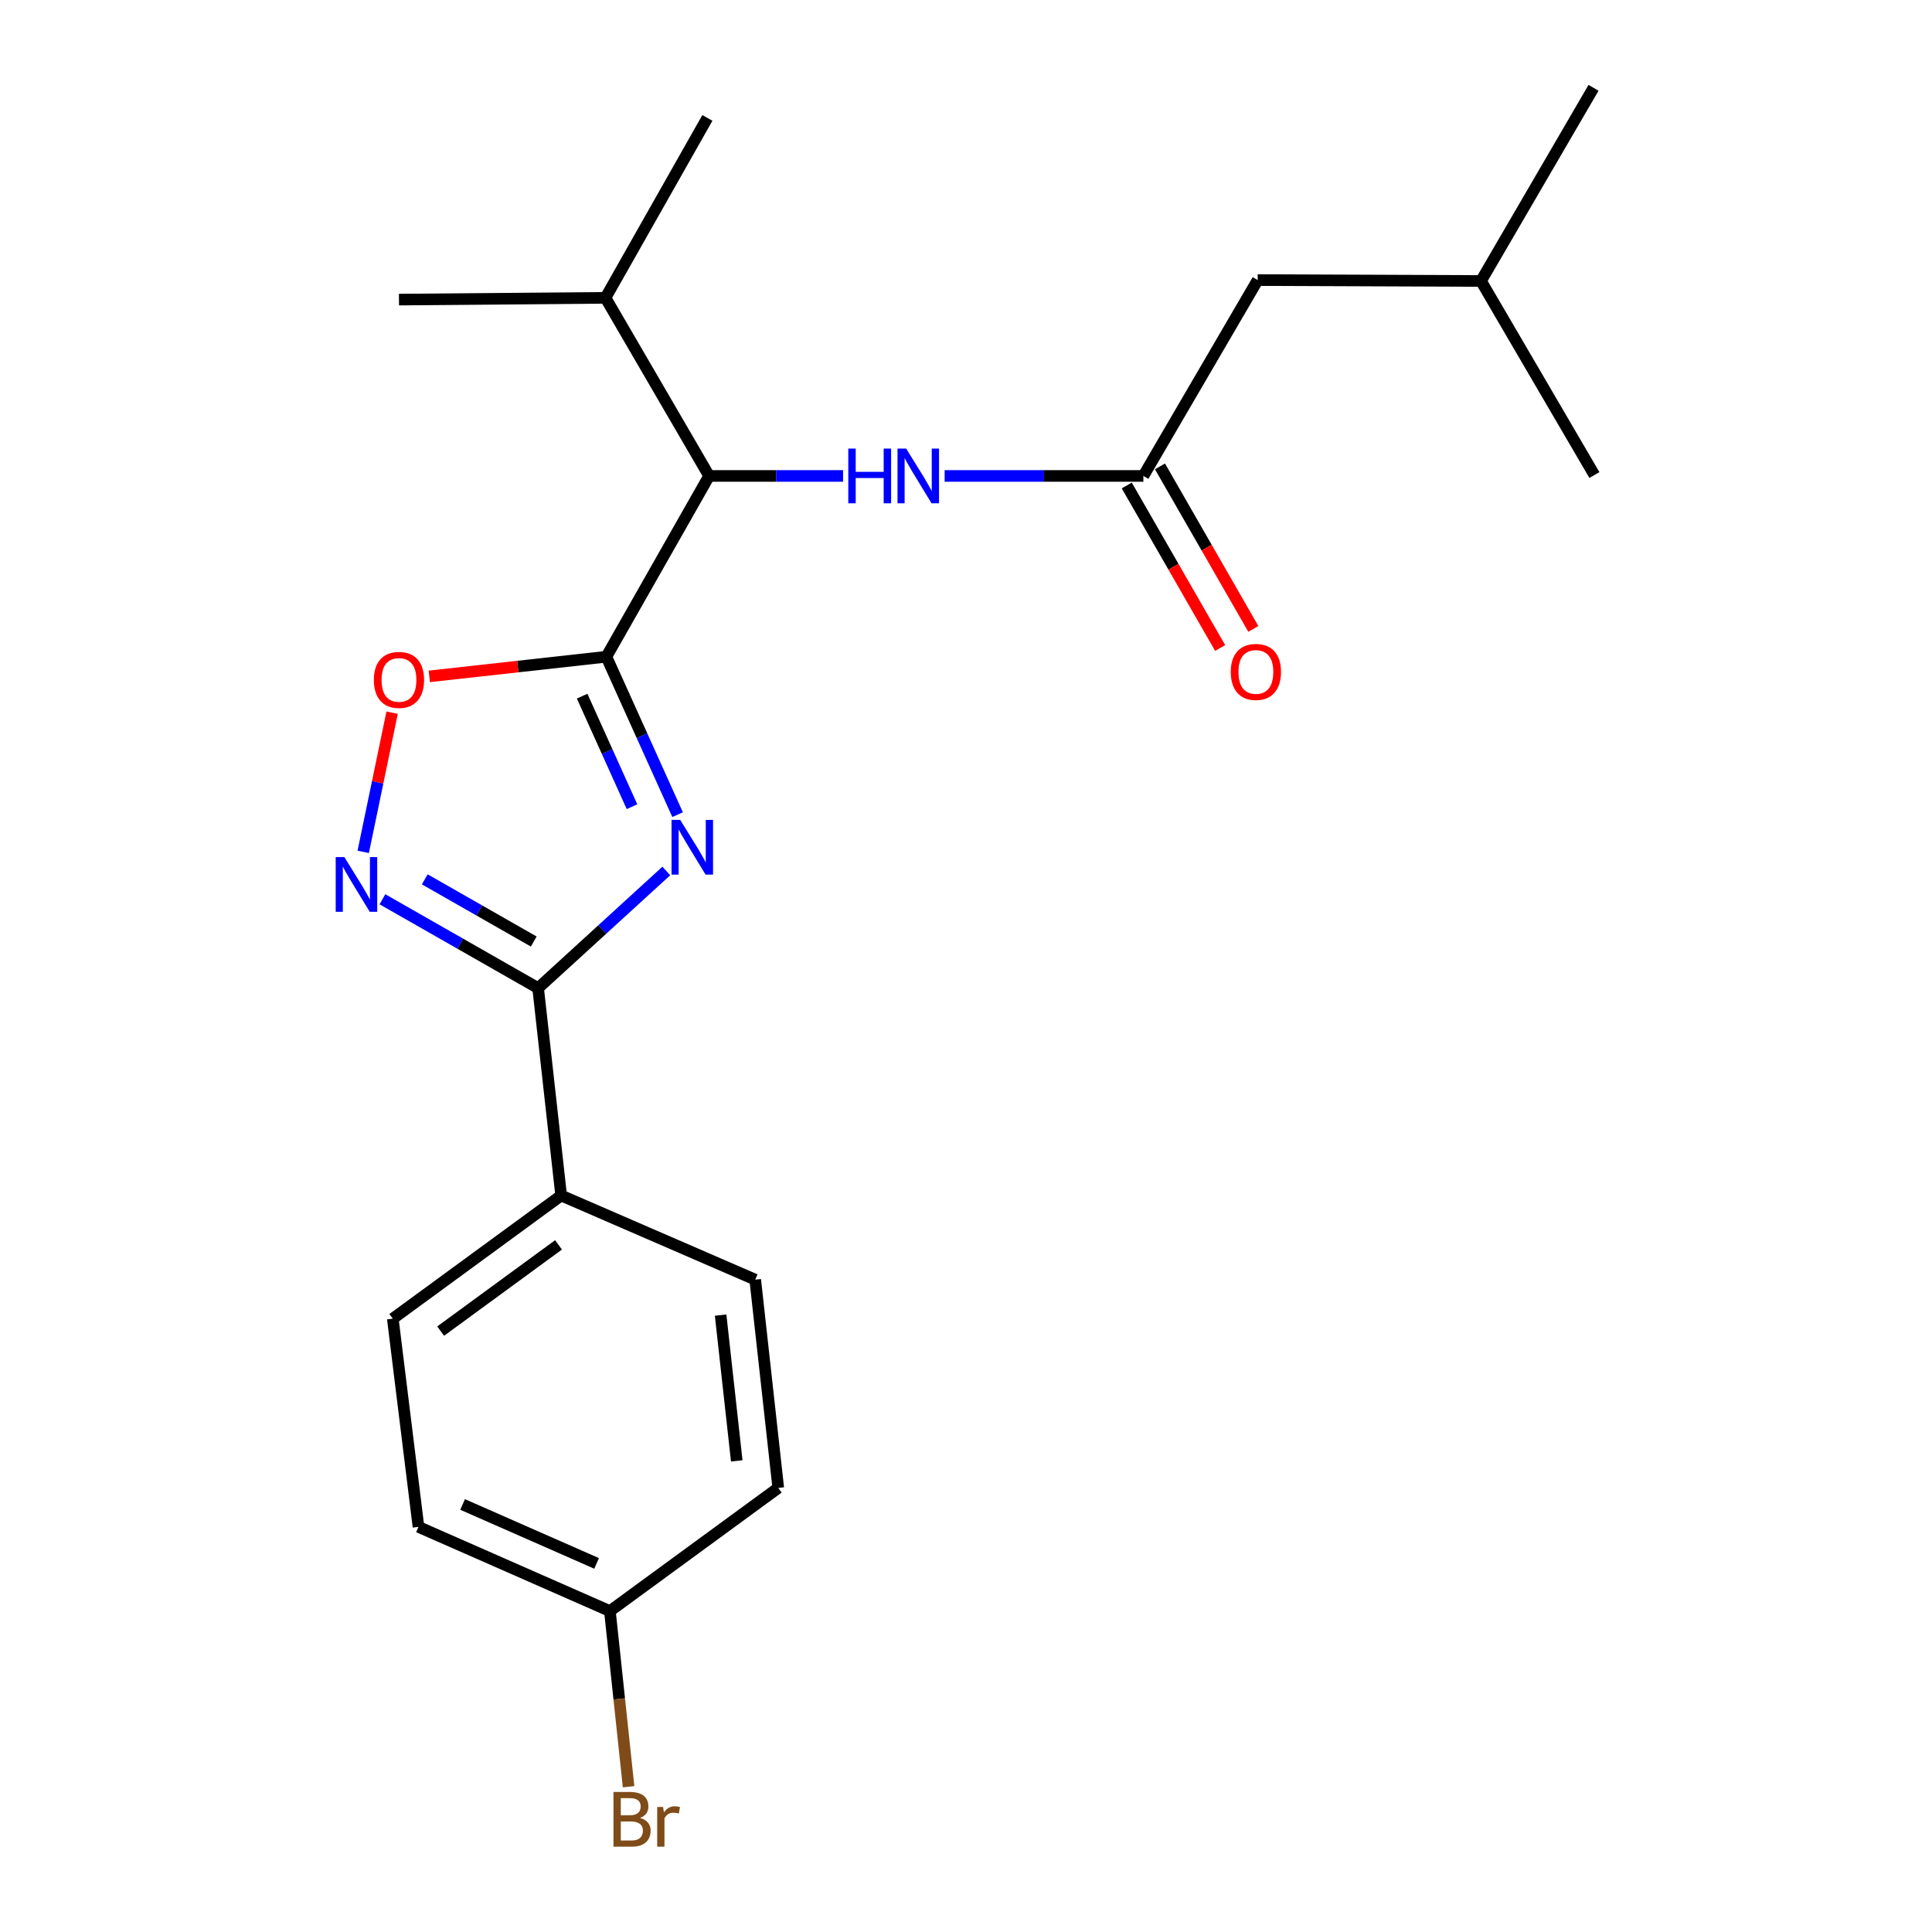 <?xml version='1.0' encoding='iso-8859-1'?>
<svg version='1.1' baseProfile='full'
              xmlns='http://www.w3.org/2000/svg'
                      xmlns:rdkit='http://www.rdkit.org/xml'
                      xmlns:xlink='http://www.w3.org/1999/xlink'
                  xml:space='preserve'
width='1000px' height='1000px' viewBox='0 0 1000 1000'>
<!-- END OF HEADER -->
<rect style='opacity:1.0;fill:#FFFFFF;stroke:none' width='1000' height='1000' x='0' y='0'> </rect>
<path class='bond-0' d='M 350.723,421.665 L 332.289,380.794' style='fill:none;fill-rule:evenodd;stroke:#0000FF;stroke-width:6px;stroke-linecap:butt;stroke-linejoin:miter;stroke-opacity:1' />
<path class='bond-0' d='M 332.289,380.794 L 313.854,339.922' style='fill:none;fill-rule:evenodd;stroke:#000000;stroke-width:6px;stroke-linecap:butt;stroke-linejoin:miter;stroke-opacity:1' />
<path class='bond-0' d='M 327.125,417.553 L 314.221,388.943' style='fill:none;fill-rule:evenodd;stroke:#0000FF;stroke-width:6px;stroke-linecap:butt;stroke-linejoin:miter;stroke-opacity:1' />
<path class='bond-0' d='M 314.221,388.943 L 301.317,360.333' style='fill:none;fill-rule:evenodd;stroke:#000000;stroke-width:6px;stroke-linecap:butt;stroke-linejoin:miter;stroke-opacity:1' />
<path class='bond-1' d='M 344.887,450.813 L 311.709,481.13' style='fill:none;fill-rule:evenodd;stroke:#0000FF;stroke-width:6px;stroke-linecap:butt;stroke-linejoin:miter;stroke-opacity:1' />
<path class='bond-1' d='M 311.709,481.13 L 278.53,511.447' style='fill:none;fill-rule:evenodd;stroke:#000000;stroke-width:6px;stroke-linecap:butt;stroke-linejoin:miter;stroke-opacity:1' />
<path class='bond-3' d='M 313.854,339.922 L 268.029,345.008' style='fill:none;fill-rule:evenodd;stroke:#000000;stroke-width:6px;stroke-linecap:butt;stroke-linejoin:miter;stroke-opacity:1' />
<path class='bond-3' d='M 268.029,345.008 L 222.204,350.094' style='fill:none;fill-rule:evenodd;stroke:#FF0000;stroke-width:6px;stroke-linecap:butt;stroke-linejoin:miter;stroke-opacity:1' />
<path class='bond-4' d='M 313.854,339.922 L 367.04,246.347' style='fill:none;fill-rule:evenodd;stroke:#000000;stroke-width:6px;stroke-linecap:butt;stroke-linejoin:miter;stroke-opacity:1' />
<path class='bond-2' d='M 278.53,511.447 L 238.24,488.455' style='fill:none;fill-rule:evenodd;stroke:#000000;stroke-width:6px;stroke-linecap:butt;stroke-linejoin:miter;stroke-opacity:1' />
<path class='bond-2' d='M 238.24,488.455 L 197.95,465.462' style='fill:none;fill-rule:evenodd;stroke:#0000FF;stroke-width:6px;stroke-linecap:butt;stroke-linejoin:miter;stroke-opacity:1' />
<path class='bond-2' d='M 276.267,487.335 L 248.064,471.24' style='fill:none;fill-rule:evenodd;stroke:#000000;stroke-width:6px;stroke-linecap:butt;stroke-linejoin:miter;stroke-opacity:1' />
<path class='bond-2' d='M 248.064,471.24 L 219.861,455.145' style='fill:none;fill-rule:evenodd;stroke:#0000FF;stroke-width:6px;stroke-linecap:butt;stroke-linejoin:miter;stroke-opacity:1' />
<path class='bond-7' d='M 278.53,511.447 L 290.455,618.787' style='fill:none;fill-rule:evenodd;stroke:#000000;stroke-width:6px;stroke-linecap:butt;stroke-linejoin:miter;stroke-opacity:1' />
<path class='bond-22' d='M 188.005,440.923 L 195.486,404.897' style='fill:none;fill-rule:evenodd;stroke:#0000FF;stroke-width:6px;stroke-linecap:butt;stroke-linejoin:miter;stroke-opacity:1' />
<path class='bond-22' d='M 195.486,404.897 L 202.967,368.871' style='fill:none;fill-rule:evenodd;stroke:#FF0000;stroke-width:6px;stroke-linecap:butt;stroke-linejoin:miter;stroke-opacity:1' />
<path class='bond-5' d='M 367.04,246.347 L 401.703,246.347' style='fill:none;fill-rule:evenodd;stroke:#000000;stroke-width:6px;stroke-linecap:butt;stroke-linejoin:miter;stroke-opacity:1' />
<path class='bond-5' d='M 401.703,246.347 L 436.367,246.347' style='fill:none;fill-rule:evenodd;stroke:#0000FF;stroke-width:6px;stroke-linecap:butt;stroke-linejoin:miter;stroke-opacity:1' />
<path class='bond-12' d='M 367.04,246.347 L 313.392,154.159' style='fill:none;fill-rule:evenodd;stroke:#000000;stroke-width:6px;stroke-linecap:butt;stroke-linejoin:miter;stroke-opacity:1' />
<path class='bond-6' d='M 488.946,246.347 L 540.376,246.347' style='fill:none;fill-rule:evenodd;stroke:#0000FF;stroke-width:6px;stroke-linecap:butt;stroke-linejoin:miter;stroke-opacity:1' />
<path class='bond-6' d='M 540.376,246.347 L 591.805,246.347' style='fill:none;fill-rule:evenodd;stroke:#000000;stroke-width:6px;stroke-linecap:butt;stroke-linejoin:miter;stroke-opacity:1' />
<path class='bond-8' d='M 583.212,251.284 L 607.378,293.343' style='fill:none;fill-rule:evenodd;stroke:#000000;stroke-width:6px;stroke-linecap:butt;stroke-linejoin:miter;stroke-opacity:1' />
<path class='bond-8' d='M 607.378,293.343 L 631.545,335.402' style='fill:none;fill-rule:evenodd;stroke:#FF0000;stroke-width:6px;stroke-linecap:butt;stroke-linejoin:miter;stroke-opacity:1' />
<path class='bond-8' d='M 600.398,241.41 L 624.564,283.469' style='fill:none;fill-rule:evenodd;stroke:#000000;stroke-width:6px;stroke-linecap:butt;stroke-linejoin:miter;stroke-opacity:1' />
<path class='bond-8' d='M 624.564,283.469 L 648.73,325.528' style='fill:none;fill-rule:evenodd;stroke:#FF0000;stroke-width:6px;stroke-linecap:butt;stroke-linejoin:miter;stroke-opacity:1' />
<path class='bond-11' d='M 591.805,246.347 L 650.97,144.976' style='fill:none;fill-rule:evenodd;stroke:#000000;stroke-width:6px;stroke-linecap:butt;stroke-linejoin:miter;stroke-opacity:1' />
<path class='bond-9' d='M 290.455,618.787 L 203.311,682.543' style='fill:none;fill-rule:evenodd;stroke:#000000;stroke-width:6px;stroke-linecap:butt;stroke-linejoin:miter;stroke-opacity:1' />
<path class='bond-9' d='M 289.087,644.347 L 228.086,688.976' style='fill:none;fill-rule:evenodd;stroke:#000000;stroke-width:6px;stroke-linecap:butt;stroke-linejoin:miter;stroke-opacity:1' />
<path class='bond-10' d='M 290.455,618.787 L 390.901,662.348' style='fill:none;fill-rule:evenodd;stroke:#000000;stroke-width:6px;stroke-linecap:butt;stroke-linejoin:miter;stroke-opacity:1' />
<path class='bond-14' d='M 203.311,682.543 L 216.601,790.312' style='fill:none;fill-rule:evenodd;stroke:#000000;stroke-width:6px;stroke-linecap:butt;stroke-linejoin:miter;stroke-opacity:1' />
<path class='bond-15' d='M 390.901,662.348 L 402.827,770.139' style='fill:none;fill-rule:evenodd;stroke:#000000;stroke-width:6px;stroke-linecap:butt;stroke-linejoin:miter;stroke-opacity:1' />
<path class='bond-15' d='M 372.99,680.696 L 381.338,756.15' style='fill:none;fill-rule:evenodd;stroke:#000000;stroke-width:6px;stroke-linecap:butt;stroke-linejoin:miter;stroke-opacity:1' />
<path class='bond-17' d='M 650.97,144.976 L 766.568,145.438' style='fill:none;fill-rule:evenodd;stroke:#000000;stroke-width:6px;stroke-linecap:butt;stroke-linejoin:miter;stroke-opacity:1' />
<path class='bond-18' d='M 313.392,154.159 L 206.504,155.073' style='fill:none;fill-rule:evenodd;stroke:#000000;stroke-width:6px;stroke-linecap:butt;stroke-linejoin:miter;stroke-opacity:1' />
<path class='bond-19' d='M 313.392,154.159 L 366.137,61.036' style='fill:none;fill-rule:evenodd;stroke:#000000;stroke-width:6px;stroke-linecap:butt;stroke-linejoin:miter;stroke-opacity:1' />
<path class='bond-13' d='M 315.682,833.895 L 402.827,770.139' style='fill:none;fill-rule:evenodd;stroke:#000000;stroke-width:6px;stroke-linecap:butt;stroke-linejoin:miter;stroke-opacity:1' />
<path class='bond-16' d='M 315.682,833.895 L 320.517,879.35' style='fill:none;fill-rule:evenodd;stroke:#000000;stroke-width:6px;stroke-linecap:butt;stroke-linejoin:miter;stroke-opacity:1' />
<path class='bond-16' d='M 320.517,879.35 L 325.351,924.806' style='fill:none;fill-rule:evenodd;stroke:#7F4C19;stroke-width:6px;stroke-linecap:butt;stroke-linejoin:miter;stroke-opacity:1' />
<path class='bond-23' d='M 315.682,833.895 L 216.601,790.312' style='fill:none;fill-rule:evenodd;stroke:#000000;stroke-width:6px;stroke-linecap:butt;stroke-linejoin:miter;stroke-opacity:1' />
<path class='bond-23' d='M 308.801,809.215 L 239.444,778.707' style='fill:none;fill-rule:evenodd;stroke:#000000;stroke-width:6px;stroke-linecap:butt;stroke-linejoin:miter;stroke-opacity:1' />
<path class='bond-20' d='M 766.568,145.438 L 824.807,45.455' style='fill:none;fill-rule:evenodd;stroke:#000000;stroke-width:6px;stroke-linecap:butt;stroke-linejoin:miter;stroke-opacity:1' />
<path class='bond-21' d='M 766.568,145.438 L 825.259,245.885' style='fill:none;fill-rule:evenodd;stroke:#000000;stroke-width:6px;stroke-linecap:butt;stroke-linejoin:miter;stroke-opacity:1' />
<path  class='atom-0' d='M 352.07 424.37
L 361.35 439.37
Q 362.27 440.85, 363.75 443.53
Q 365.23 446.21, 365.31 446.37
L 365.31 424.37
L 369.07 424.37
L 369.07 452.69
L 365.19 452.69
L 355.23 436.29
Q 354.07 434.37, 352.83 432.17
Q 351.63 429.97, 351.27 429.29
L 351.27 452.69
L 347.59 452.69
L 347.59 424.37
L 352.07 424.37
' fill='#0000FF'/>
<path  class='atom-3' d='M 178.243 443.629
L 187.523 458.629
Q 188.443 460.109, 189.923 462.789
Q 191.403 465.469, 191.483 465.629
L 191.483 443.629
L 195.243 443.629
L 195.243 471.949
L 191.363 471.949
L 181.403 455.549
Q 180.243 453.629, 179.003 451.429
Q 177.803 449.229, 177.443 448.549
L 177.443 471.949
L 173.763 471.949
L 173.763 443.629
L 178.243 443.629
' fill='#0000FF'/>
<path  class='atom-4' d='M 193.504 351.917
Q 193.504 345.117, 196.864 341.317
Q 200.224 337.517, 206.504 337.517
Q 212.784 337.517, 216.144 341.317
Q 219.504 345.117, 219.504 351.917
Q 219.504 358.797, 216.104 362.717
Q 212.704 366.597, 206.504 366.597
Q 200.264 366.597, 196.864 362.717
Q 193.504 358.837, 193.504 351.917
M 206.504 363.397
Q 210.824 363.397, 213.144 360.517
Q 215.504 357.597, 215.504 351.917
Q 215.504 346.357, 213.144 343.557
Q 210.824 340.717, 206.504 340.717
Q 202.184 340.717, 199.824 343.517
Q 197.504 346.317, 197.504 351.917
Q 197.504 357.637, 199.824 360.517
Q 202.184 363.397, 206.504 363.397
' fill='#FF0000'/>
<path  class='atom-6' d='M 439.073 232.187
L 442.913 232.187
L 442.913 244.227
L 457.393 244.227
L 457.393 232.187
L 461.233 232.187
L 461.233 260.507
L 457.393 260.507
L 457.393 247.427
L 442.913 247.427
L 442.913 260.507
L 439.073 260.507
L 439.073 232.187
' fill='#0000FF'/>
<path  class='atom-6' d='M 469.033 232.187
L 478.313 247.187
Q 479.233 248.667, 480.713 251.347
Q 482.193 254.027, 482.273 254.187
L 482.273 232.187
L 486.033 232.187
L 486.033 260.507
L 482.153 260.507
L 472.193 244.107
Q 471.033 242.187, 469.793 239.987
Q 468.593 237.787, 468.233 237.107
L 468.233 260.507
L 464.553 260.507
L 464.553 232.187
L 469.033 232.187
' fill='#0000FF'/>
<path  class='atom-9' d='M 637.045 347.787
Q 637.045 340.987, 640.405 337.187
Q 643.765 333.387, 650.045 333.387
Q 656.325 333.387, 659.685 337.187
Q 663.045 340.987, 663.045 347.787
Q 663.045 354.667, 659.645 358.587
Q 656.245 362.467, 650.045 362.467
Q 643.805 362.467, 640.405 358.587
Q 637.045 354.707, 637.045 347.787
M 650.045 359.267
Q 654.365 359.267, 656.685 356.387
Q 659.045 353.467, 659.045 347.787
Q 659.045 342.227, 656.685 339.427
Q 654.365 336.587, 650.045 336.587
Q 645.725 336.587, 643.365 339.387
Q 641.045 342.187, 641.045 347.787
Q 641.045 353.507, 643.365 356.387
Q 645.725 359.267, 650.045 359.267
' fill='#FF0000'/>
<path  class='atom-17' d='M 331.285 940.955
Q 334.005 941.715, 335.365 943.395
Q 336.765 945.035, 336.765 947.475
Q 336.765 951.395, 334.245 953.635
Q 331.765 955.835, 327.045 955.835
L 317.525 955.835
L 317.525 927.515
L 325.885 927.515
Q 330.725 927.515, 333.165 929.475
Q 335.605 931.435, 335.605 935.035
Q 335.605 939.315, 331.285 940.955
M 321.325 930.715
L 321.325 939.595
L 325.885 939.595
Q 328.685 939.595, 330.125 938.475
Q 331.605 937.315, 331.605 935.035
Q 331.605 930.715, 325.885 930.715
L 321.325 930.715
M 327.045 952.635
Q 329.805 952.635, 331.285 951.315
Q 332.765 949.995, 332.765 947.475
Q 332.765 945.155, 331.125 943.995
Q 329.525 942.795, 326.445 942.795
L 321.325 942.795
L 321.325 952.635
L 327.045 952.635
' fill='#7F4C19'/>
<path  class='atom-17' d='M 343.205 935.275
L 343.645 938.115
Q 345.805 934.915, 349.325 934.915
Q 350.445 934.915, 351.965 935.315
L 351.365 938.675
Q 349.645 938.275, 348.685 938.275
Q 347.005 938.275, 345.885 938.955
Q 344.805 939.595, 343.925 941.155
L 343.925 955.835
L 340.165 955.835
L 340.165 935.275
L 343.205 935.275
' fill='#7F4C19'/>
</svg>
